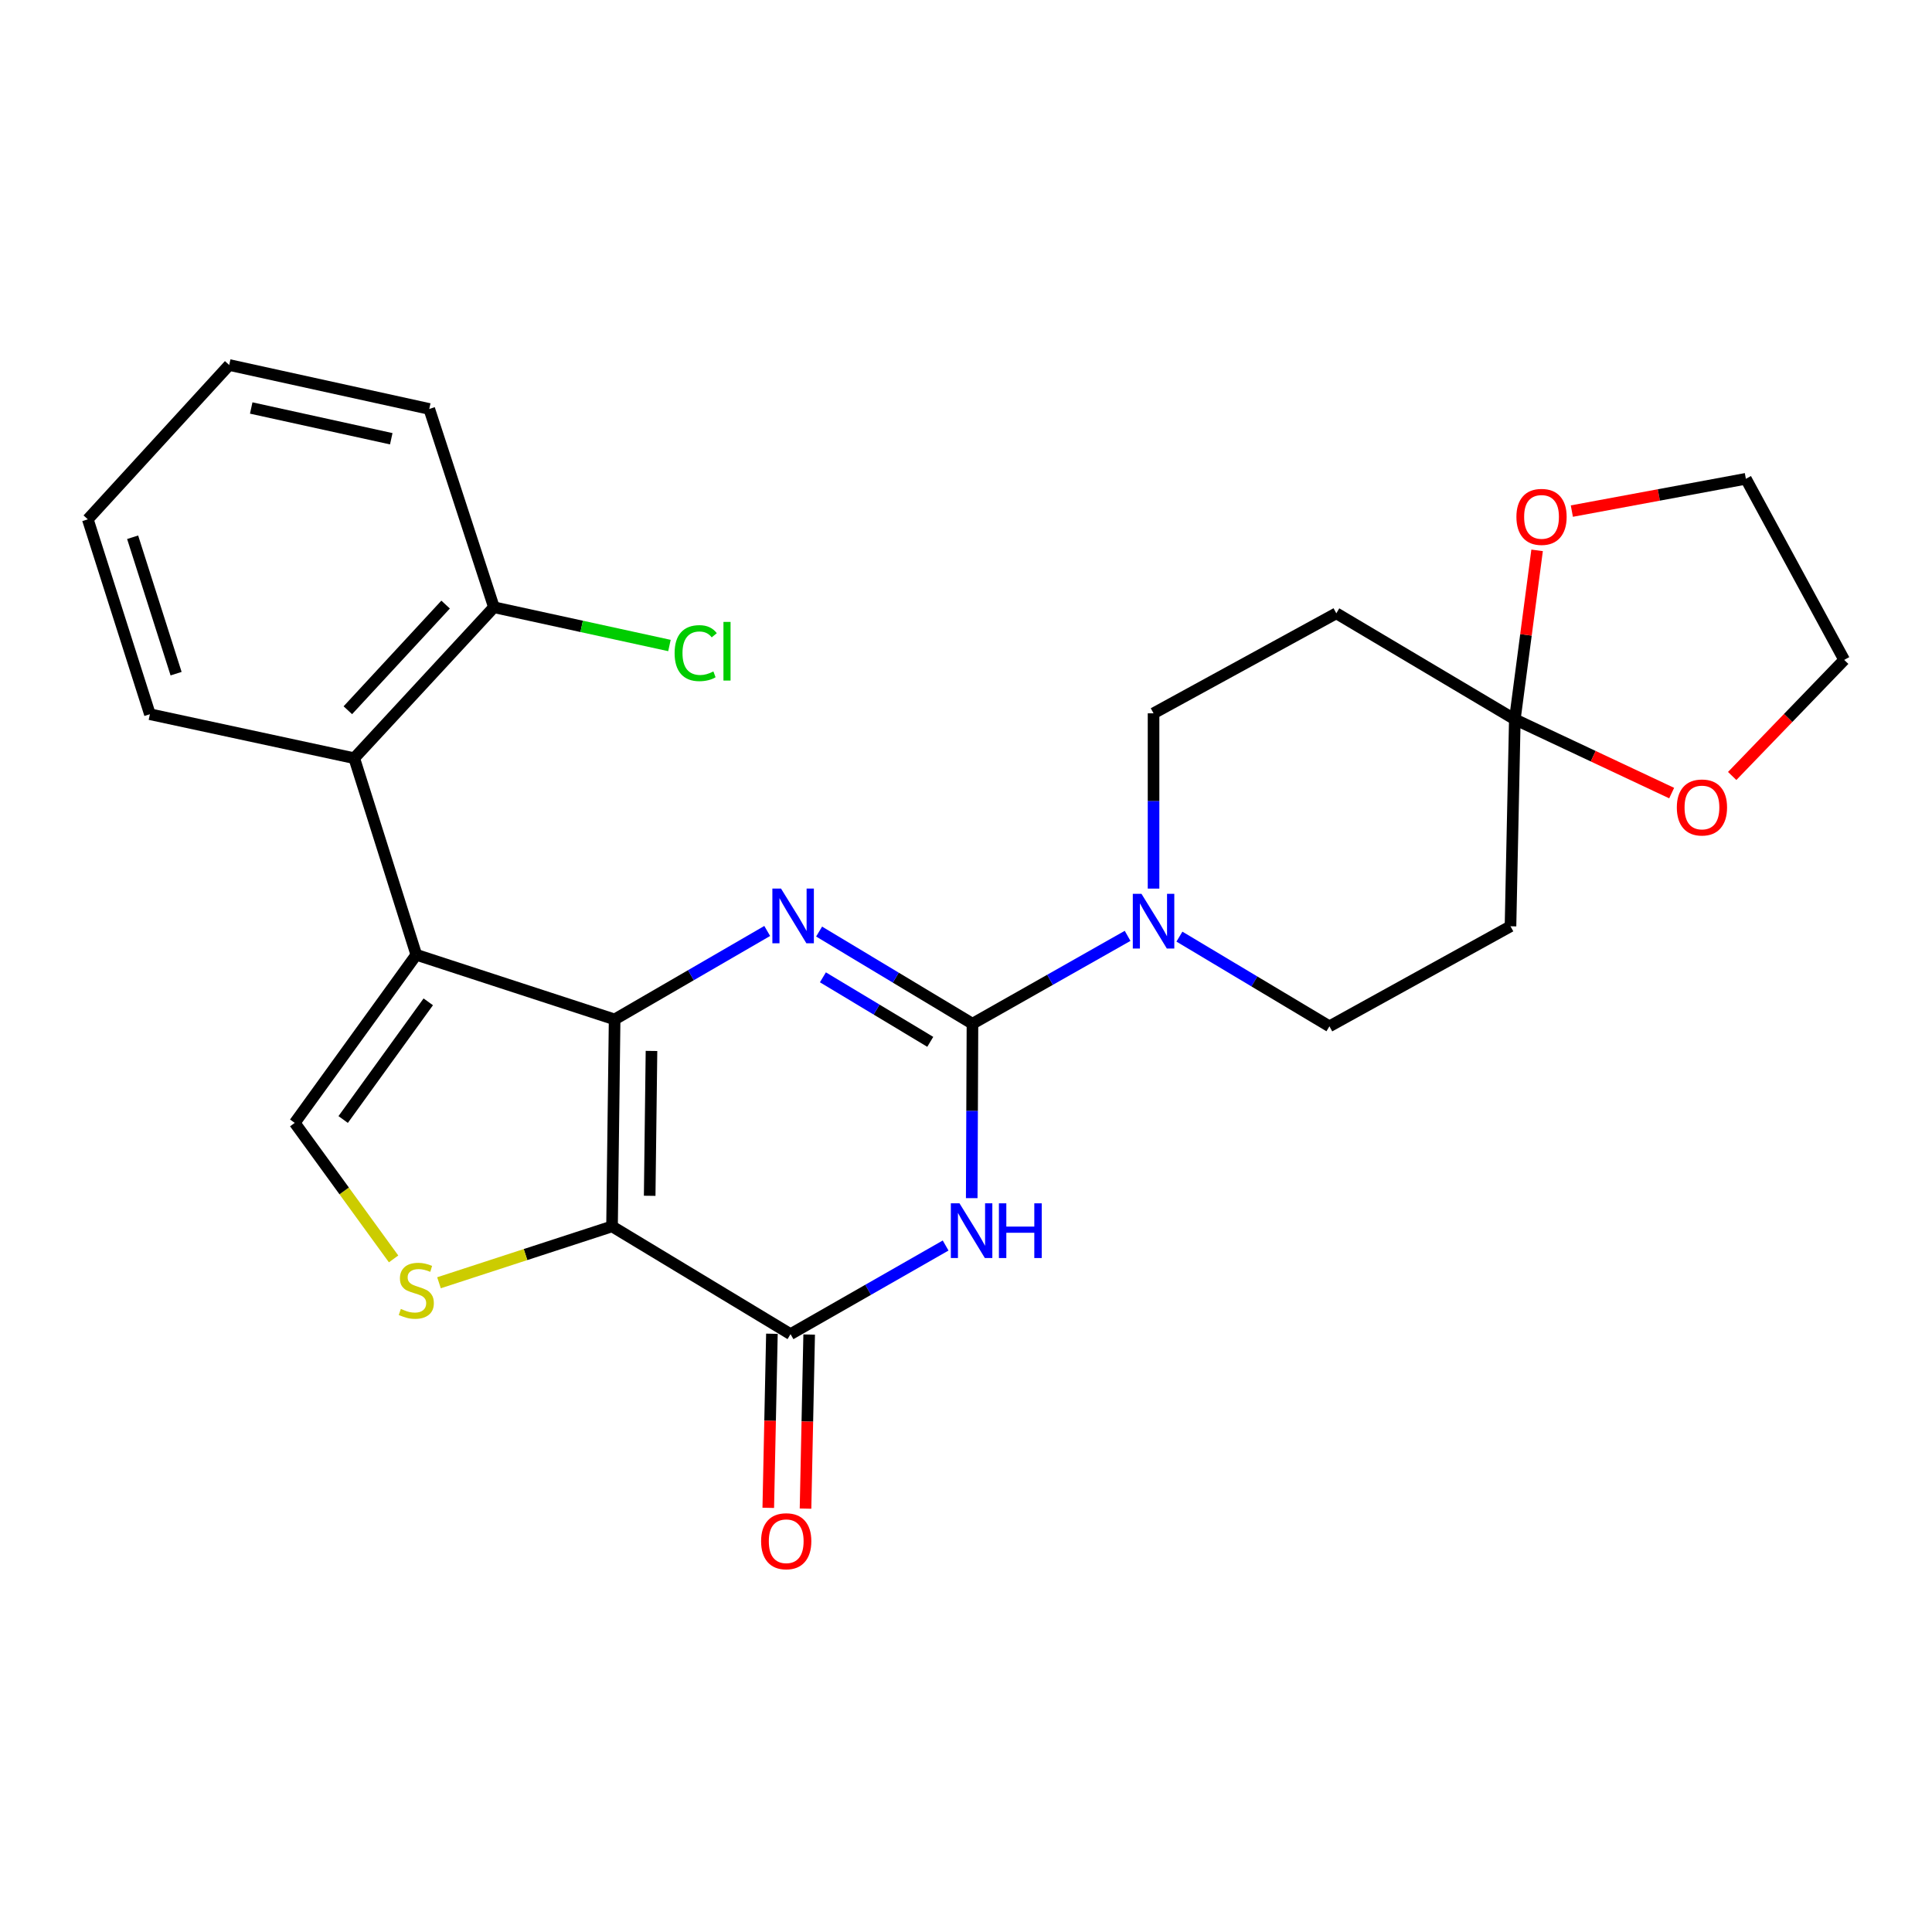 <?xml version='1.0' encoding='iso-8859-1'?>
<svg version='1.1' baseProfile='full'
              xmlns='http://www.w3.org/2000/svg'
                      xmlns:rdkit='http://www.rdkit.org/xml'
                      xmlns:xlink='http://www.w3.org/1999/xlink'
                  xml:space='preserve'
width='1000px' height='1000px' viewBox='0 0 1000 1000'>
<!-- END OF HEADER -->
<rect style='opacity:1.0;fill:#FFFFFF;stroke:none' width='1000' height='1000' x='0' y='0'> </rect>
<path class='bond-0' d='M 318.126,527.653 L 316.787,634.77' style='fill:none;fill-rule:evenodd;stroke:#000000;stroke-width:6px;stroke-linecap:butt;stroke-linejoin:miter;stroke-opacity:1' />
<path class='bond-0' d='M 337.21,543.962 L 336.273,618.943' style='fill:none;fill-rule:evenodd;stroke:#000000;stroke-width:6px;stroke-linecap:butt;stroke-linejoin:miter;stroke-opacity:1' />
<path class='bond-2' d='M 318.126,527.653 L 357.618,504.759' style='fill:none;fill-rule:evenodd;stroke:#000000;stroke-width:6px;stroke-linecap:butt;stroke-linejoin:miter;stroke-opacity:1' />
<path class='bond-2' d='M 357.618,504.759 L 397.11,481.864' style='fill:none;fill-rule:evenodd;stroke:#0000FF;stroke-width:6px;stroke-linecap:butt;stroke-linejoin:miter;stroke-opacity:1' />
<path class='bond-3' d='M 318.126,527.653 L 215.478,494.191' style='fill:none;fill-rule:evenodd;stroke:#000000;stroke-width:6px;stroke-linecap:butt;stroke-linejoin:miter;stroke-opacity:1' />
<path class='bond-5' d='M 316.787,634.77 L 409.181,690.551' style='fill:none;fill-rule:evenodd;stroke:#000000;stroke-width:6px;stroke-linecap:butt;stroke-linejoin:miter;stroke-opacity:1' />
<path class='bond-6' d='M 316.787,634.77 L 272.004,649.363' style='fill:none;fill-rule:evenodd;stroke:#000000;stroke-width:6px;stroke-linecap:butt;stroke-linejoin:miter;stroke-opacity:1' />
<path class='bond-6' d='M 272.004,649.363 L 227.222,663.955' style='fill:none;fill-rule:evenodd;stroke:#CCCC00;stroke-width:6px;stroke-linecap:butt;stroke-linejoin:miter;stroke-opacity:1' />
<path class='bond-1' d='M 503.343,529.882 L 463.655,506.027' style='fill:none;fill-rule:evenodd;stroke:#000000;stroke-width:6px;stroke-linecap:butt;stroke-linejoin:miter;stroke-opacity:1' />
<path class='bond-1' d='M 463.655,506.027 L 423.968,482.173' style='fill:none;fill-rule:evenodd;stroke:#0000FF;stroke-width:6px;stroke-linecap:butt;stroke-linejoin:miter;stroke-opacity:1' />
<path class='bond-1' d='M 481.501,539.256 L 453.72,522.558' style='fill:none;fill-rule:evenodd;stroke:#000000;stroke-width:6px;stroke-linecap:butt;stroke-linejoin:miter;stroke-opacity:1' />
<path class='bond-1' d='M 453.72,522.558 L 425.938,505.86' style='fill:none;fill-rule:evenodd;stroke:#0000FF;stroke-width:6px;stroke-linecap:butt;stroke-linejoin:miter;stroke-opacity:1' />
<path class='bond-4' d='M 503.343,529.882 L 503.153,575.021' style='fill:none;fill-rule:evenodd;stroke:#000000;stroke-width:6px;stroke-linecap:butt;stroke-linejoin:miter;stroke-opacity:1' />
<path class='bond-4' d='M 503.153,575.021 L 502.964,620.161' style='fill:none;fill-rule:evenodd;stroke:#0000FF;stroke-width:6px;stroke-linecap:butt;stroke-linejoin:miter;stroke-opacity:1' />
<path class='bond-8' d='M 503.343,529.882 L 543.493,507.14' style='fill:none;fill-rule:evenodd;stroke:#000000;stroke-width:6px;stroke-linecap:butt;stroke-linejoin:miter;stroke-opacity:1' />
<path class='bond-8' d='M 543.493,507.14 L 583.643,484.399' style='fill:none;fill-rule:evenodd;stroke:#0000FF;stroke-width:6px;stroke-linecap:butt;stroke-linejoin:miter;stroke-opacity:1' />
<path class='bond-7' d='M 215.478,494.191 L 152.56,581.206' style='fill:none;fill-rule:evenodd;stroke:#000000;stroke-width:6px;stroke-linecap:butt;stroke-linejoin:miter;stroke-opacity:1' />
<path class='bond-7' d='M 221.669,518.544 L 177.627,579.455' style='fill:none;fill-rule:evenodd;stroke:#000000;stroke-width:6px;stroke-linecap:butt;stroke-linejoin:miter;stroke-opacity:1' />
<path class='bond-10' d='M 215.478,494.191 L 183.355,392.443' style='fill:none;fill-rule:evenodd;stroke:#000000;stroke-width:6px;stroke-linecap:butt;stroke-linejoin:miter;stroke-opacity:1' />
<path class='bond-27' d='M 489.455,644.678 L 449.318,667.615' style='fill:none;fill-rule:evenodd;stroke:#0000FF;stroke-width:6px;stroke-linecap:butt;stroke-linejoin:miter;stroke-opacity:1' />
<path class='bond-27' d='M 449.318,667.615 L 409.181,690.551' style='fill:none;fill-rule:evenodd;stroke:#000000;stroke-width:6px;stroke-linecap:butt;stroke-linejoin:miter;stroke-opacity:1' />
<path class='bond-15' d='M 399.54,690.35 L 398.598,735.403' style='fill:none;fill-rule:evenodd;stroke:#000000;stroke-width:6px;stroke-linecap:butt;stroke-linejoin:miter;stroke-opacity:1' />
<path class='bond-15' d='M 398.598,735.403 L 397.656,780.457' style='fill:none;fill-rule:evenodd;stroke:#FF0000;stroke-width:6px;stroke-linecap:butt;stroke-linejoin:miter;stroke-opacity:1' />
<path class='bond-15' d='M 418.822,690.753 L 417.88,735.807' style='fill:none;fill-rule:evenodd;stroke:#000000;stroke-width:6px;stroke-linecap:butt;stroke-linejoin:miter;stroke-opacity:1' />
<path class='bond-15' d='M 417.88,735.807 L 416.938,780.86' style='fill:none;fill-rule:evenodd;stroke:#FF0000;stroke-width:6px;stroke-linecap:butt;stroke-linejoin:miter;stroke-opacity:1' />
<path class='bond-26' d='M 203.722,651.606 L 178.141,616.406' style='fill:none;fill-rule:evenodd;stroke:#CCCC00;stroke-width:6px;stroke-linecap:butt;stroke-linejoin:miter;stroke-opacity:1' />
<path class='bond-26' d='M 178.141,616.406 L 152.56,581.206' style='fill:none;fill-rule:evenodd;stroke:#000000;stroke-width:6px;stroke-linecap:butt;stroke-linejoin:miter;stroke-opacity:1' />
<path class='bond-13' d='M 610.468,484.797 L 649.289,508.009' style='fill:none;fill-rule:evenodd;stroke:#0000FF;stroke-width:6px;stroke-linecap:butt;stroke-linejoin:miter;stroke-opacity:1' />
<path class='bond-13' d='M 649.289,508.009 L 688.11,531.221' style='fill:none;fill-rule:evenodd;stroke:#000000;stroke-width:6px;stroke-linecap:butt;stroke-linejoin:miter;stroke-opacity:1' />
<path class='bond-14' d='M 597.077,459.941 L 597.077,414.577' style='fill:none;fill-rule:evenodd;stroke:#0000FF;stroke-width:6px;stroke-linecap:butt;stroke-linejoin:miter;stroke-opacity:1' />
<path class='bond-14' d='M 597.077,414.577 L 597.077,369.213' style='fill:none;fill-rule:evenodd;stroke:#000000;stroke-width:6px;stroke-linecap:butt;stroke-linejoin:miter;stroke-opacity:1' />
<path class='bond-9' d='M 784.072,372.342 L 691.678,317.449' style='fill:none;fill-rule:evenodd;stroke:#000000;stroke-width:6px;stroke-linecap:butt;stroke-linejoin:miter;stroke-opacity:1' />
<path class='bond-16' d='M 784.072,372.342 L 824.66,391.421' style='fill:none;fill-rule:evenodd;stroke:#000000;stroke-width:6px;stroke-linecap:butt;stroke-linejoin:miter;stroke-opacity:1' />
<path class='bond-16' d='M 824.66,391.421 L 865.248,410.5' style='fill:none;fill-rule:evenodd;stroke:#FF0000;stroke-width:6px;stroke-linecap:butt;stroke-linejoin:miter;stroke-opacity:1' />
<path class='bond-17' d='M 784.072,372.342 L 789.836,328.6' style='fill:none;fill-rule:evenodd;stroke:#000000;stroke-width:6px;stroke-linecap:butt;stroke-linejoin:miter;stroke-opacity:1' />
<path class='bond-17' d='M 789.836,328.6 L 795.601,284.859' style='fill:none;fill-rule:evenodd;stroke:#FF0000;stroke-width:6px;stroke-linecap:butt;stroke-linejoin:miter;stroke-opacity:1' />
<path class='bond-29' d='M 784.072,372.342 L 781.833,479.437' style='fill:none;fill-rule:evenodd;stroke:#000000;stroke-width:6px;stroke-linecap:butt;stroke-linejoin:miter;stroke-opacity:1' />
<path class='bond-18' d='M 183.355,392.443 L 255.648,314.31' style='fill:none;fill-rule:evenodd;stroke:#000000;stroke-width:6px;stroke-linecap:butt;stroke-linejoin:miter;stroke-opacity:1' />
<path class='bond-18' d='M 180.042,367.624 L 230.647,312.931' style='fill:none;fill-rule:evenodd;stroke:#000000;stroke-width:6px;stroke-linecap:butt;stroke-linejoin:miter;stroke-opacity:1' />
<path class='bond-20' d='M 183.355,392.443 L 77.588,369.674' style='fill:none;fill-rule:evenodd;stroke:#000000;stroke-width:6px;stroke-linecap:butt;stroke-linejoin:miter;stroke-opacity:1' />
<path class='bond-11' d='M 691.678,317.449 L 597.077,369.213' style='fill:none;fill-rule:evenodd;stroke:#000000;stroke-width:6px;stroke-linecap:butt;stroke-linejoin:miter;stroke-opacity:1' />
<path class='bond-12' d='M 781.833,479.437 L 688.11,531.221' style='fill:none;fill-rule:evenodd;stroke:#000000;stroke-width:6px;stroke-linecap:butt;stroke-linejoin:miter;stroke-opacity:1' />
<path class='bond-22' d='M 896.575,401.646 L 925.56,371.602' style='fill:none;fill-rule:evenodd;stroke:#FF0000;stroke-width:6px;stroke-linecap:butt;stroke-linejoin:miter;stroke-opacity:1' />
<path class='bond-22' d='M 925.56,371.602 L 954.545,341.558' style='fill:none;fill-rule:evenodd;stroke:#000000;stroke-width:6px;stroke-linecap:butt;stroke-linejoin:miter;stroke-opacity:1' />
<path class='bond-21' d='M 813.584,264.542 L 858.622,256.183' style='fill:none;fill-rule:evenodd;stroke:#FF0000;stroke-width:6px;stroke-linecap:butt;stroke-linejoin:miter;stroke-opacity:1' />
<path class='bond-21' d='M 858.622,256.183 L 903.661,247.824' style='fill:none;fill-rule:evenodd;stroke:#000000;stroke-width:6px;stroke-linecap:butt;stroke-linejoin:miter;stroke-opacity:1' />
<path class='bond-19' d='M 255.648,314.31 L 301.076,324.213' style='fill:none;fill-rule:evenodd;stroke:#000000;stroke-width:6px;stroke-linecap:butt;stroke-linejoin:miter;stroke-opacity:1' />
<path class='bond-19' d='M 301.076,324.213 L 346.504,334.116' style='fill:none;fill-rule:evenodd;stroke:#00CC00;stroke-width:6px;stroke-linecap:butt;stroke-linejoin:miter;stroke-opacity:1' />
<path class='bond-23' d='M 255.648,314.31 L 222.185,211.672' style='fill:none;fill-rule:evenodd;stroke:#000000;stroke-width:6px;stroke-linecap:butt;stroke-linejoin:miter;stroke-opacity:1' />
<path class='bond-24' d='M 77.588,369.674 L 45.455,268.804' style='fill:none;fill-rule:evenodd;stroke:#000000;stroke-width:6px;stroke-linecap:butt;stroke-linejoin:miter;stroke-opacity:1' />
<path class='bond-24' d='M 91.145,348.689 L 68.651,278.08' style='fill:none;fill-rule:evenodd;stroke:#000000;stroke-width:6px;stroke-linecap:butt;stroke-linejoin:miter;stroke-opacity:1' />
<path class='bond-30' d='M 903.661,247.824 L 954.545,341.558' style='fill:none;fill-rule:evenodd;stroke:#000000;stroke-width:6px;stroke-linecap:butt;stroke-linejoin:miter;stroke-opacity:1' />
<path class='bond-28' d='M 222.185,211.672 L 118.637,188.925' style='fill:none;fill-rule:evenodd;stroke:#000000;stroke-width:6px;stroke-linecap:butt;stroke-linejoin:miter;stroke-opacity:1' />
<path class='bond-28' d='M 202.515,227.098 L 130.031,211.175' style='fill:none;fill-rule:evenodd;stroke:#000000;stroke-width:6px;stroke-linecap:butt;stroke-linejoin:miter;stroke-opacity:1' />
<path class='bond-25' d='M 45.455,268.804 L 118.637,188.925' style='fill:none;fill-rule:evenodd;stroke:#000000;stroke-width:6px;stroke-linecap:butt;stroke-linejoin:miter;stroke-opacity:1' />
<path  class='atom-3' d='M 404.26 459.93
L 413.54 474.93
Q 414.46 476.41, 415.94 479.09
Q 417.42 481.77, 417.5 481.93
L 417.5 459.93
L 421.26 459.93
L 421.26 488.25
L 417.38 488.25
L 407.42 471.85
Q 406.26 469.93, 405.02 467.73
Q 403.82 465.53, 403.46 464.85
L 403.46 488.25
L 399.78 488.25
L 399.78 459.93
L 404.26 459.93
' fill='#0000FF'/>
<path  class='atom-5' d='M 496.633 622.839
L 505.913 637.839
Q 506.833 639.319, 508.313 641.999
Q 509.793 644.679, 509.873 644.839
L 509.873 622.839
L 513.633 622.839
L 513.633 651.159
L 509.753 651.159
L 499.793 634.759
Q 498.633 632.839, 497.393 630.639
Q 496.193 628.439, 495.833 627.759
L 495.833 651.159
L 492.153 651.159
L 492.153 622.839
L 496.633 622.839
' fill='#0000FF'/>
<path  class='atom-5' d='M 517.033 622.839
L 520.873 622.839
L 520.873 634.879
L 535.353 634.879
L 535.353 622.839
L 539.193 622.839
L 539.193 651.159
L 535.353 651.159
L 535.353 638.079
L 520.873 638.079
L 520.873 651.159
L 517.033 651.159
L 517.033 622.839
' fill='#0000FF'/>
<path  class='atom-7' d='M 207.478 677.502
Q 207.798 677.622, 209.118 678.182
Q 210.438 678.742, 211.878 679.102
Q 213.358 679.422, 214.798 679.422
Q 217.478 679.422, 219.038 678.142
Q 220.598 676.822, 220.598 674.542
Q 220.598 672.982, 219.798 672.022
Q 219.038 671.062, 217.838 670.542
Q 216.638 670.022, 214.638 669.422
Q 212.118 668.662, 210.598 667.942
Q 209.118 667.222, 208.038 665.702
Q 206.998 664.182, 206.998 661.622
Q 206.998 658.062, 209.398 655.862
Q 211.838 653.662, 216.638 653.662
Q 219.918 653.662, 223.638 655.222
L 222.718 658.302
Q 219.318 656.902, 216.758 656.902
Q 213.998 656.902, 212.478 658.062
Q 210.958 659.182, 210.998 661.142
Q 210.998 662.662, 211.758 663.582
Q 212.558 664.502, 213.678 665.022
Q 214.838 665.542, 216.758 666.142
Q 219.318 666.942, 220.838 667.742
Q 222.358 668.542, 223.438 670.182
Q 224.558 671.782, 224.558 674.542
Q 224.558 678.462, 221.918 680.582
Q 219.318 682.662, 214.958 682.662
Q 212.438 682.662, 210.518 682.102
Q 208.638 681.582, 206.398 680.662
L 207.478 677.502
' fill='#CCCC00'/>
<path  class='atom-9' d='M 590.817 462.63
L 600.097 477.63
Q 601.017 479.11, 602.497 481.79
Q 603.977 484.47, 604.057 484.63
L 604.057 462.63
L 607.817 462.63
L 607.817 490.95
L 603.937 490.95
L 593.977 474.55
Q 592.817 472.63, 591.577 470.43
Q 590.377 468.23, 590.017 467.55
L 590.017 490.95
L 586.337 490.95
L 586.337 462.63
L 590.817 462.63
' fill='#0000FF'/>
<path  class='atom-16' d='M 393.942 797.737
Q 393.942 790.937, 397.302 787.137
Q 400.662 783.337, 406.942 783.337
Q 413.222 783.337, 416.582 787.137
Q 419.942 790.937, 419.942 797.737
Q 419.942 804.617, 416.542 808.537
Q 413.142 812.417, 406.942 812.417
Q 400.702 812.417, 397.302 808.537
Q 393.942 804.657, 393.942 797.737
M 406.942 809.217
Q 411.262 809.217, 413.582 806.337
Q 415.942 803.417, 415.942 797.737
Q 415.942 792.177, 413.582 789.377
Q 411.262 786.537, 406.942 786.537
Q 402.622 786.537, 400.262 789.337
Q 397.942 792.137, 397.942 797.737
Q 397.942 803.457, 400.262 806.337
Q 402.622 809.217, 406.942 809.217
' fill='#FF0000'/>
<path  class='atom-17' d='M 867.924 417.949
Q 867.924 411.149, 871.284 407.349
Q 874.644 403.549, 880.924 403.549
Q 887.204 403.549, 890.564 407.349
Q 893.924 411.149, 893.924 417.949
Q 893.924 424.829, 890.524 428.749
Q 887.124 432.629, 880.924 432.629
Q 874.684 432.629, 871.284 428.749
Q 867.924 424.869, 867.924 417.949
M 880.924 429.429
Q 885.244 429.429, 887.564 426.549
Q 889.924 423.629, 889.924 417.949
Q 889.924 412.389, 887.564 409.589
Q 885.244 406.749, 880.924 406.749
Q 876.604 406.749, 874.244 409.549
Q 871.924 412.349, 871.924 417.949
Q 871.924 423.669, 874.244 426.549
Q 876.604 429.429, 880.924 429.429
' fill='#FF0000'/>
<path  class='atom-18' d='M 784.894 267.534
Q 784.894 260.734, 788.254 256.934
Q 791.614 253.134, 797.894 253.134
Q 804.174 253.134, 807.534 256.934
Q 810.894 260.734, 810.894 267.534
Q 810.894 274.414, 807.494 278.334
Q 804.094 282.214, 797.894 282.214
Q 791.654 282.214, 788.254 278.334
Q 784.894 274.454, 784.894 267.534
M 797.894 279.014
Q 802.214 279.014, 804.534 276.134
Q 806.894 273.214, 806.894 267.534
Q 806.894 261.974, 804.534 259.174
Q 802.214 256.334, 797.894 256.334
Q 793.574 256.334, 791.214 259.134
Q 788.894 261.934, 788.894 267.534
Q 788.894 273.254, 791.214 276.134
Q 793.574 279.014, 797.894 279.014
' fill='#FF0000'/>
<path  class='atom-20' d='M 349.176 338.059
Q 349.176 331.019, 352.456 327.339
Q 355.776 323.619, 362.056 323.619
Q 367.896 323.619, 371.016 327.739
L 368.376 329.899
Q 366.096 326.899, 362.056 326.899
Q 357.776 326.899, 355.496 329.779
Q 353.256 332.619, 353.256 338.059
Q 353.256 343.659, 355.576 346.539
Q 357.936 349.419, 362.496 349.419
Q 365.616 349.419, 369.256 347.539
L 370.376 350.539
Q 368.896 351.499, 366.656 352.059
Q 364.416 352.619, 361.936 352.619
Q 355.776 352.619, 352.456 348.859
Q 349.176 345.099, 349.176 338.059
' fill='#00CC00'/>
<path  class='atom-20' d='M 374.456 321.899
L 378.136 321.899
L 378.136 352.259
L 374.456 352.259
L 374.456 321.899
' fill='#00CC00'/>
</svg>
